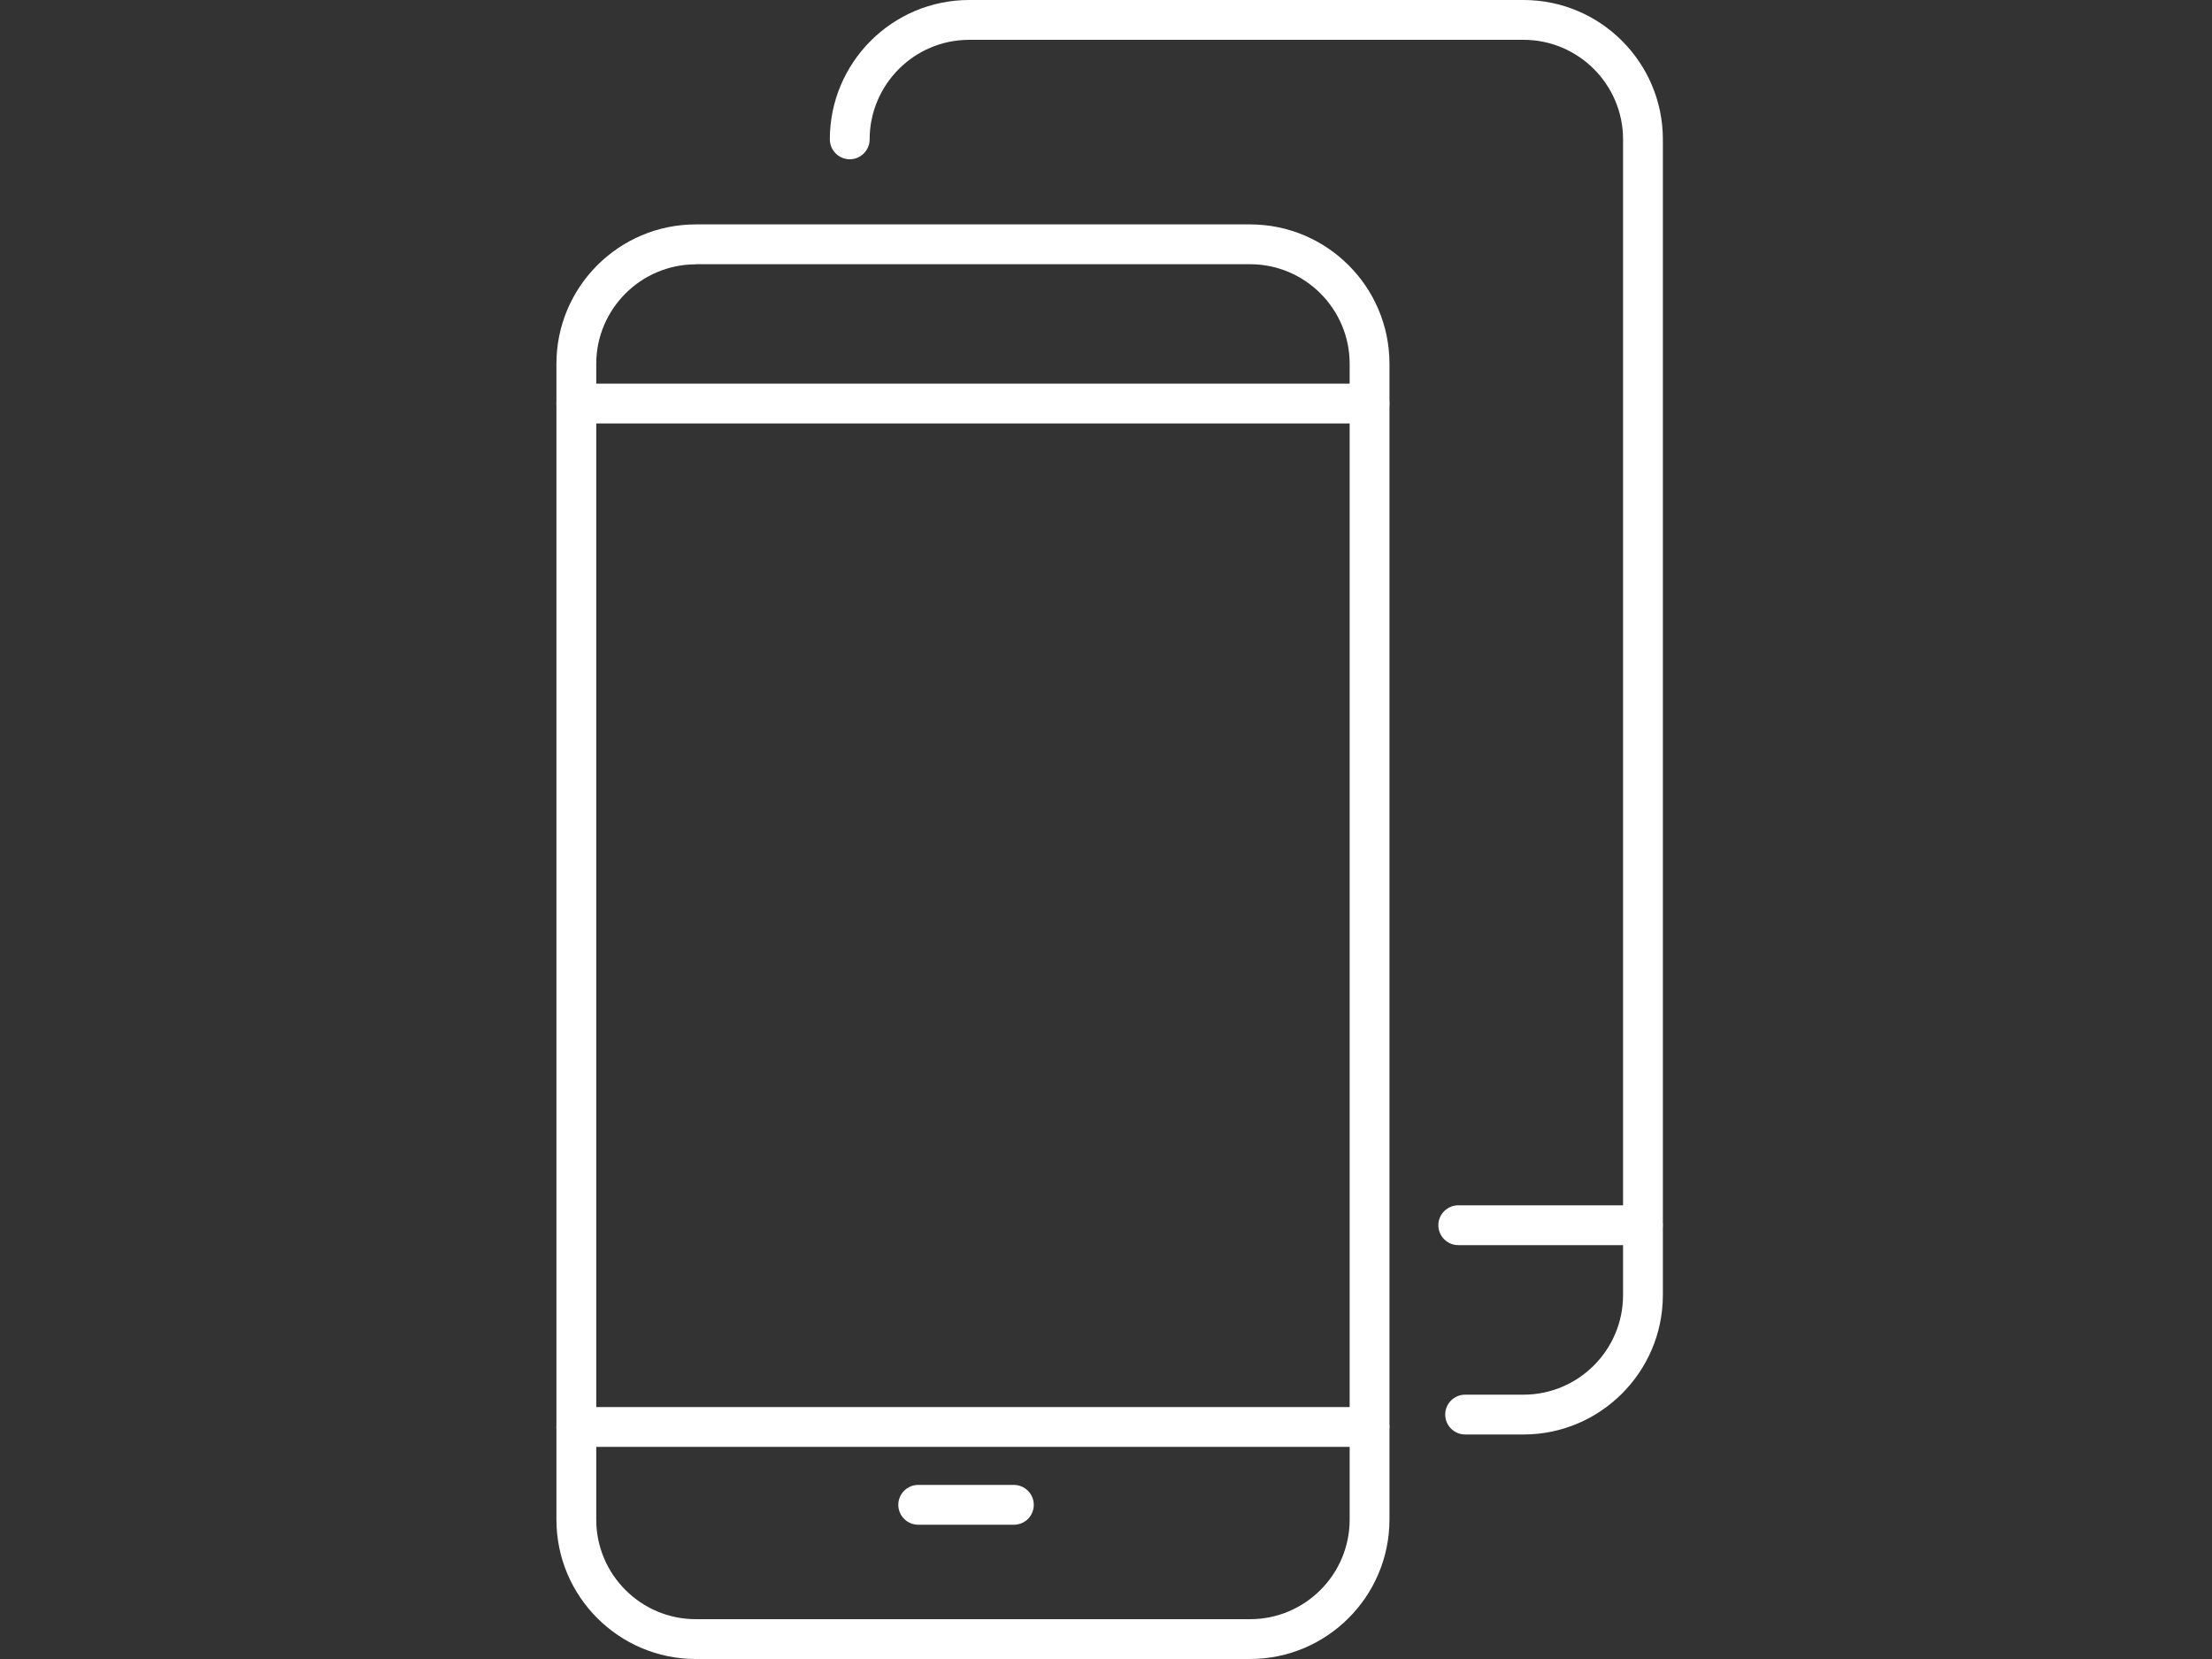 <?xml version="1.0" encoding="utf-8"?>
<!-- Generator: Adobe Illustrator 23.1.0, SVG Export Plug-In . SVG Version: 6.00 Build 0)  -->
<svg version="1.1" id="Calque_1" xmlns="http://www.w3.org/2000/svg" xmlns:xlink="http://www.w3.org/1999/xlink" x="0px" y="0px"
	 viewBox="0 0 200 150" style="enable-background:new 0 0 200 150;" xml:space="preserve">
<rect x="0" y="0" width="200" height="150" fill="#333333" stroke="none"/>
<style type="text/css">
	.st0{fill:#FFFFFF;}
</style>
<g>
	<path class="st0" d="M113.02,150H62.91c-6.95,0-12.6-5.65-12.6-12.6V32.89c0-6.95,5.65-12.6,12.6-12.6h50.12
		c6.95,0,12.6,5.65,12.6,12.6V137.4C125.62,144.35,119.97,150,113.02,150z M62.91,23.9c-4.96,0-9,4.04-9,9V137.4c0,4.96,4.04,9,9,9
		h50.12c4.96,0,9-4.04,9-9V32.89c0-4.96-4.04-9-9-9H62.91z"/>
	<path class="st0" d="M123.82,38.29H52.11c-0.99,0-1.8-0.81-1.8-1.8s0.81-1.8,1.8-1.8h71.71c0.99,0,1.8,0.81,1.8,1.8
		S124.81,38.29,123.82,38.29z"/>
	<path class="st0" d="M123.82,130.82H52.11c-0.99,0-1.8-0.81-1.8-1.8c0-0.99,0.81-1.8,1.8-1.8h71.71c0.99,0,1.8,0.81,1.8,1.8
		C125.62,130.02,124.81,130.82,123.82,130.82z"/>
	<path class="st0" d="M91.67,137.86h-8.65c-0.99,0-1.8-0.81-1.8-1.8c0-0.99,0.81-1.8,1.8-1.8h8.65c0.99,0,1.8,0.81,1.8,1.8
		C93.47,137.06,92.67,137.86,91.67,137.86z"/>
	<path class="st0" d="M137.75,129.7h-5.28c-0.99,0-1.8-0.81-1.8-1.8c0-0.99,0.81-1.8,1.8-1.8h5.28c4.96,0,9-4.04,9-9V12.6
		c0-4.96-4.04-9-9-9H87.63c-4.96,0-9,4.04-9,9c0,0.99-0.81,1.8-1.8,1.8c-0.99,0-1.8-0.81-1.8-1.8c0-6.95,5.65-12.6,12.6-12.6h50.12
		c6.95,0,12.6,5.65,12.6,12.6v104.51C150.34,124.05,144.69,129.7,137.75,129.7z"/>
	<path class="st0" d="M148.54,112.58h-16.69c-0.99,0-1.8-0.81-1.8-1.8c0-0.99,0.81-1.8,1.8-1.8h16.69c0.99,0,1.8,0.81,1.8,1.8
		C150.34,111.78,149.54,112.58,148.54,112.58z"/>
</g>
</svg>
